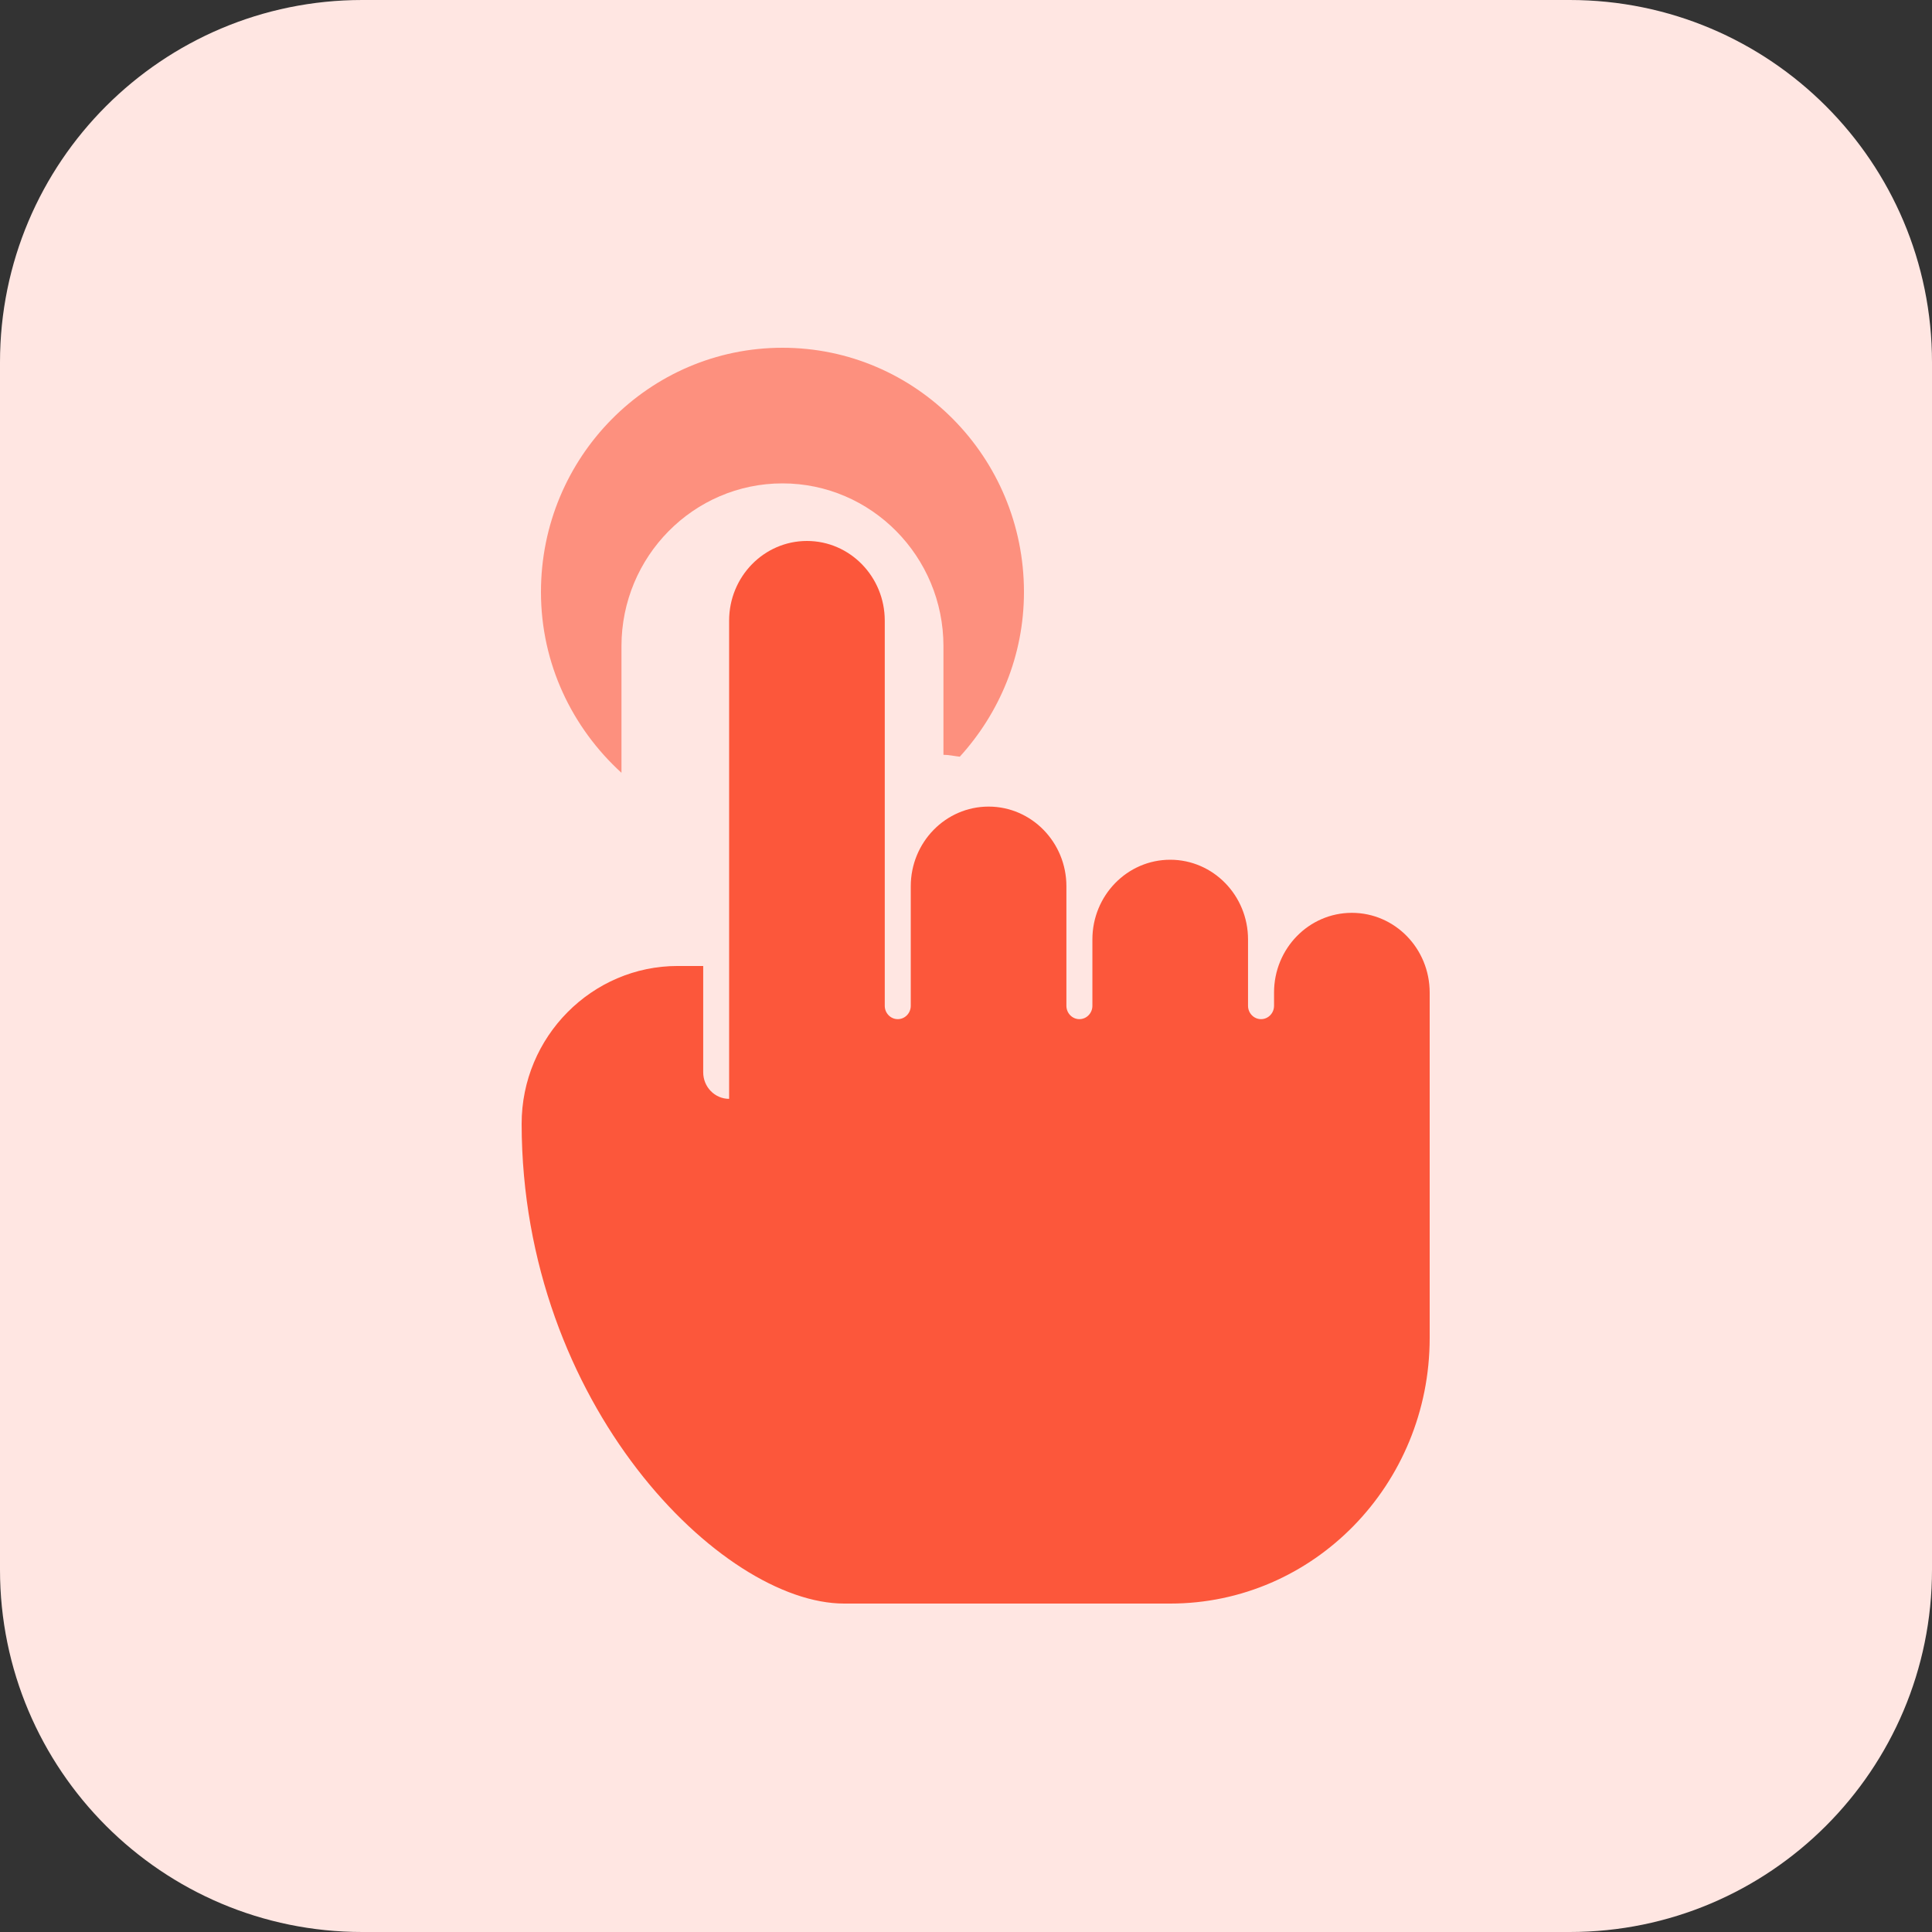 <?xml version="1.0" encoding="UTF-8"?>
<svg width="100px" height="100px" viewBox="0 0 100 100" version="1.1" xmlns="http://www.w3.org/2000/svg" xmlns:xlink="http://www.w3.org/1999/xlink">
    <rect x="0" y="0" width="100" height="100" fill="#333333" stroke="none"/>
    <title>finger</title>
    <g id="Page-1" stroke="none" stroke-width="1" fill="none" fill-rule="evenodd">
        <g id="PC" transform="translate(-910, -1422)" fill-rule="nonzero">
            <g id="p2" transform="translate(0, 1180)">
                <g id="2" transform="translate(862, 242)">
                    <g id="finger" transform="translate(48, 0)">
                        <path d="M81.25,100 L18.75,100 C8.394,100 0,91.606 0,81.25 L0,18.75 C0,8.394 8.394,0 18.75,0 L81.25,0 C91.606,0 100,8.394 100,18.75 L100,81.25 C100,91.606 91.606,100 81.25,100 Z" id="Path" fill="#FFE6E2"></path>
                        <path d="M32.167,40 L32.167,33.448 C32.167,28.8 35.904,25.02 40.5,25.02 C45.096,25.02 48.833,28.8 48.833,33.448 L48.833,39.069 C49.125,39.069 49.396,39.137 49.679,39.166 C51.725,36.916 53,33.941 53,30.641 C53,23.659 47.404,18 40.5,18 C33.596,18 28,23.659 28,30.641 C28,34.371 29.63,37.687 32.167,40 Z" id="Path" fill="#FD907E"></path>
                        <path d="M69.972,47.248 C67.748,47.248 65.944,49.096 65.944,51.373 L65.944,52.062 C65.944,52.441 65.642,52.751 65.271,52.751 C64.9,52.751 64.598,52.441 64.598,52.062 L64.598,48.626 C64.598,46.348 62.794,44.5 60.57,44.5 C58.347,44.5 56.542,46.348 56.542,48.626 L56.542,52.062 C56.542,52.441 56.24,52.751 55.87,52.751 C55.499,52.751 55.197,52.441 55.197,52.062 L55.197,45.874 C55.197,43.597 53.392,41.749 51.169,41.749 C48.945,41.749 47.141,43.597 47.141,45.874 L47.141,52.062 C47.141,52.441 46.839,52.751 46.468,52.751 C46.097,52.751 45.795,52.441 45.795,52.062 L45.795,32.125 C45.795,29.848 43.991,28 41.767,28 C39.544,28 37.739,29.848 37.739,32.125 L37.739,56.876 C36.998,56.876 36.398,56.261 36.398,55.502 L36.398,49.999 L35.072,49.999 C30.653,49.999 26.996,53.65 27,58.175 C27.02,72.699 37.344,83 43.693,83 L60.574,83 C67.99,83 74,76.846 74,69.251 L74,51.377 C74,49.096 72.199,47.248 69.972,47.248 Z" id="Path" fill="#FC573B"></path>
                    </g>
                </g>
            </g>
        </g>
    </g>
</svg>